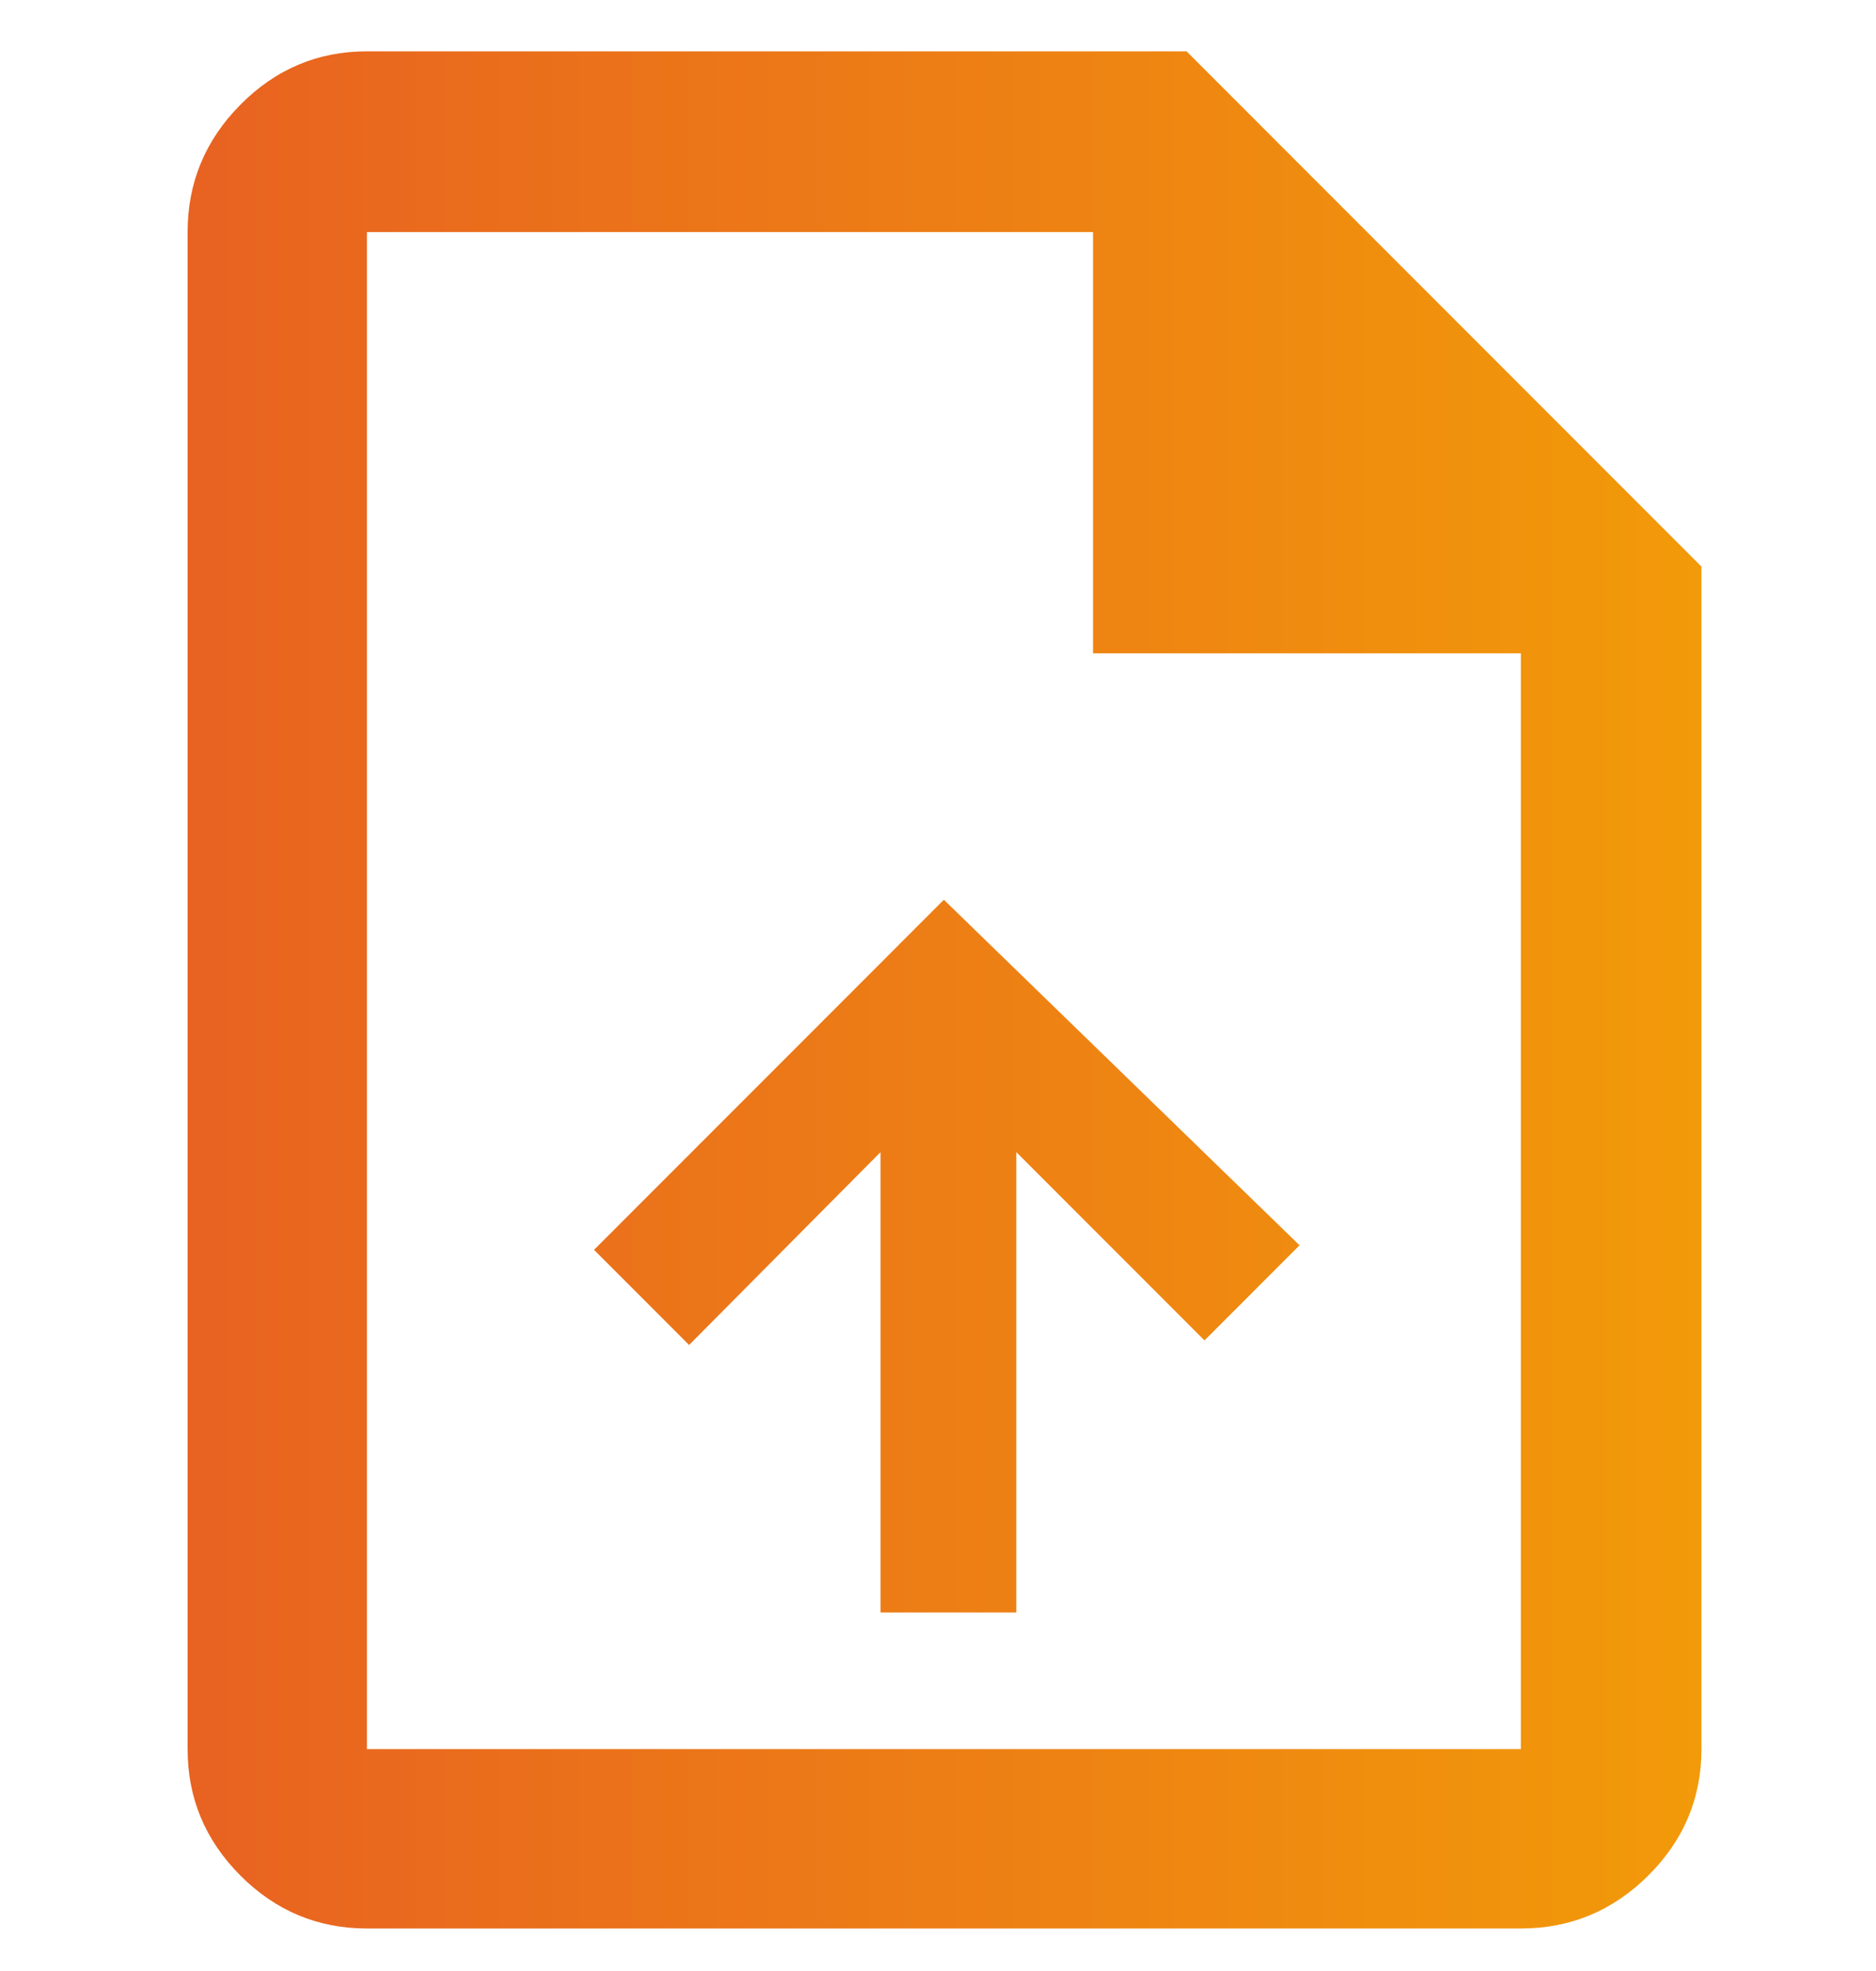 <svg width="40" height="42" viewBox="0 0 40 42" fill="none" xmlns="http://www.w3.org/2000/svg">
<path d="M18.774 34.361H21.67V24.551L25.682 28.563L27.709 26.536L20.125 19.173L12.666 26.633L14.693 28.66L18.774 24.551V34.361ZM7.823 41.094C6.777 41.094 5.878 40.719 5.127 39.967C4.376 39.216 4 38.317 4 37.271V4.945C4 3.892 4.376 2.987 5.127 2.23C5.878 1.473 6.777 1.094 7.823 1.094H25.3L36.278 12.073V37.271C36.278 38.317 35.9 39.216 35.143 39.967C34.386 40.719 33.481 41.094 32.428 41.094H7.823ZM23.306 13.921V4.945H7.823V37.271H32.428V13.921H23.306Z" fill="url(#paint0_linear_4098_2962)"/>
<defs>
<linearGradient id="paint0_linear_4098_2962" x1="3.997" y1="21.094" x2="36.278" y2="21.094" gradientUnits="userSpaceOnUse">
<stop stop-color="#E86221"/>
<stop offset="1" stop-color="#F29A09"/>
</linearGradient>
</defs>
</svg>
